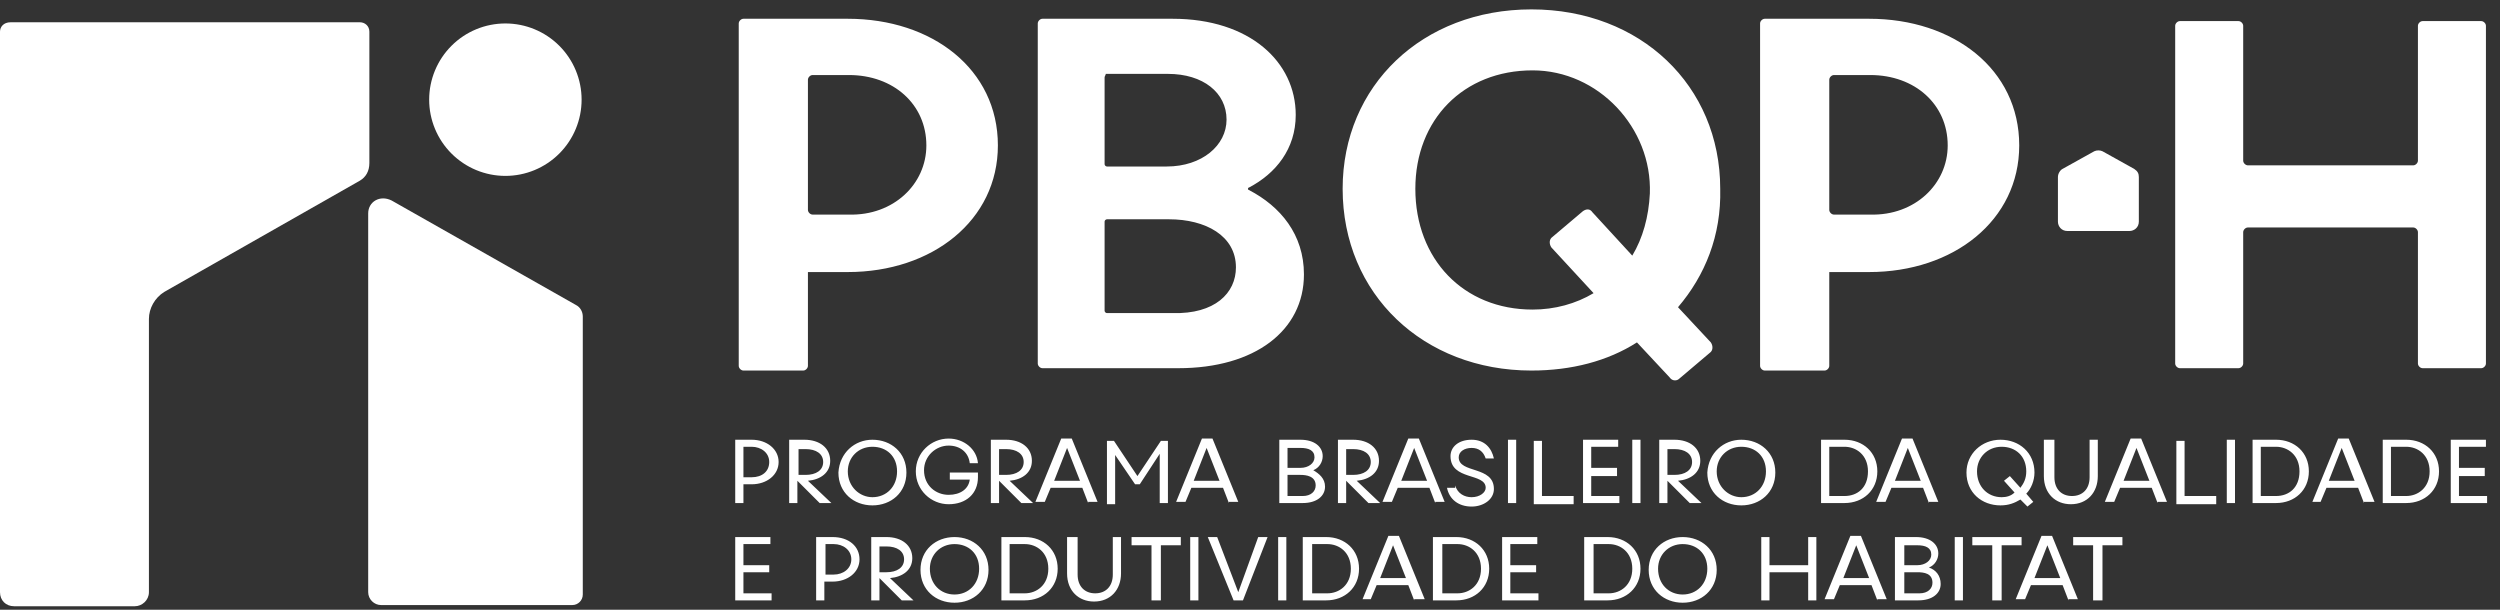 <svg xmlns="http://www.w3.org/2000/svg" width="123" height="30" viewBox="0 0 123 30" fill="none"><rect x="0" y="0" width="123" height="30" fill="#333333" stroke="none"/><path d="M0 1.558V29.135C0 29.538 0.288 29.827 0.692 29.827H6.635C6.981 29.827 7.327 29.538 7.327 29.135V15.692C7.327 15.173 7.615 14.654 8.077 14.365L17.712 8.885C18 8.712 18.173 8.423 18.173 8.019V1.558C18.173 1.269 17.942 1.096 17.712 1.096H0.519C0.173 1.096 0 1.327 0 1.558Z" fill="white"></path><path d="M18.115 10.5V29.135C18.115 29.481 18.404 29.769 18.75 29.769H28.154C28.442 29.769 28.673 29.538 28.673 29.25V15.577C28.673 15.346 28.558 15.115 28.327 15L19.269 9.865C18.692 9.577 18.115 9.923 18.115 10.5Z" fill="white"></path><path d="M24.865 8.654C25.86 8.654 26.814 8.259 27.517 7.555C28.22 6.852 28.615 5.898 28.615 4.904C28.615 3.909 28.22 2.955 27.517 2.252C26.814 1.549 25.86 1.154 24.865 1.154C23.871 1.154 22.917 1.549 22.214 2.252C21.511 2.955 21.115 3.909 21.115 4.904C21.115 5.898 21.511 6.852 22.214 7.555C22.917 8.259 23.871 8.654 24.865 8.654ZM103.038 7.442L101.481 8.308C101.365 8.365 101.25 8.538 101.25 8.711V10.904C101.25 11.135 101.423 11.365 101.712 11.365H104.769C105 11.365 105.231 11.192 105.231 10.904V8.711C105.231 8.538 105.173 8.423 105 8.308L103.442 7.442C103.327 7.385 103.154 7.385 103.038 7.442Z" fill="white"></path><path d="M64.154 13.5C64.154 16.269 61.731 18.115 57.981 18.115H51.288C51.173 18.115 51.058 18 51.058 17.885V1.154C51.058 1.038 51.173 0.923 51.288 0.923H57.692C61.5 0.923 63.75 3.058 63.75 5.654C63.75 7.327 62.769 8.538 61.442 9.231C61.385 9.231 61.385 9.346 61.442 9.346C63 10.154 64.154 11.539 64.154 13.5ZM54.346 3.808V8.077C54.346 8.135 54.404 8.192 54.462 8.192H57.404C59.135 8.192 60.346 7.154 60.346 5.885C60.346 4.558 59.192 3.635 57.462 3.635H54.404C54.404 3.692 54.346 3.75 54.346 3.808ZM60.808 13.154C60.808 11.596 59.308 10.789 57.519 10.789H54.462C54.404 10.789 54.346 10.846 54.346 10.904V15.289C54.346 15.346 54.404 15.404 54.462 15.404H57.692C59.769 15.461 60.808 14.423 60.808 13.154ZM82.558 15.115L84.173 16.846C84.288 17.019 84.288 17.25 84.115 17.365L82.615 18.635C82.5 18.75 82.269 18.75 82.154 18.577L80.538 16.846C79.096 17.769 77.308 18.231 75.346 18.231C70.038 18.231 66.058 14.481 66.058 9.288C66.058 4.212 69.981 0.462 75.346 0.462C80.712 0.462 84.635 4.212 84.635 9.288C84.692 11.596 83.885 13.558 82.558 15.115ZM78.404 14.423L76.327 12.173C76.212 12 76.212 11.769 76.385 11.654L77.885 10.385C78.058 10.269 78.231 10.269 78.346 10.442L80.308 12.577C80.827 11.711 81.115 10.673 81.173 9.519C81.288 6.288 78.635 3.462 75.404 3.462C72 3.462 69.635 5.885 69.635 9.288C69.635 12.75 72 15.231 75.404 15.231C76.5 15.231 77.538 14.942 78.404 14.423ZM99.346 7.154C99.346 10.846 96.115 13.385 91.962 13.385H90V18C90 18.115 89.885 18.231 89.769 18.231H86.827C86.712 18.231 86.596 18.115 86.596 18V1.154C86.596 1.038 86.712 0.923 86.827 0.923H91.962C96.115 0.923 99.346 3.404 99.346 7.154ZM95.827 7.154C95.827 5.135 94.212 3.692 92.019 3.692H90.231C90.115 3.692 90 3.808 90 3.923V10.327C90 10.442 90.115 10.558 90.231 10.558H92.019C94.212 10.615 95.827 9.058 95.827 7.154ZM122.308 1.269V17.885C122.308 18 122.192 18.115 122.077 18.115H119.192C119.077 18.115 118.962 18 118.962 17.885V11.423C118.962 11.308 118.846 11.192 118.731 11.192H110.596C110.481 11.192 110.365 11.308 110.365 11.423V17.885C110.365 18 110.25 18.115 110.135 18.115H107.25C107.135 18.115 107.019 18 107.019 17.885V1.269C107.019 1.154 107.135 1.038 107.25 1.038H110.135C110.25 1.038 110.365 1.154 110.365 1.269V7.904C110.365 8.019 110.481 8.135 110.596 8.135H118.731C118.846 8.135 118.962 8.019 118.962 7.904V1.269C118.962 1.154 119.077 1.038 119.192 1.038H122.077C122.192 1.038 122.308 1.154 122.308 1.269ZM49.096 7.154C49.096 10.846 45.865 13.385 41.712 13.385H39.75V18C39.75 18.115 39.635 18.231 39.519 18.231H36.577C36.462 18.231 36.346 18.115 36.346 18V1.154C36.346 1.038 36.462 0.923 36.577 0.923H41.712C45.865 0.923 49.096 3.404 49.096 7.154ZM45.577 7.154C45.577 5.135 43.962 3.692 41.769 3.692H39.981C39.865 3.692 39.75 3.808 39.75 3.923V10.327C39.75 10.442 39.865 10.558 39.981 10.558H41.769C43.962 10.615 45.577 9.058 45.577 7.154Z" fill="white"></path><path d="M38.308 22.731C38.308 23.365 37.731 23.827 36.981 23.827H36.577V24.75H36.173V21.635H36.981C37.731 21.635 38.308 22.096 38.308 22.731ZM37.846 22.731C37.846 22.269 37.442 21.981 36.981 21.981H36.577V23.481H36.981C37.5 23.481 37.846 23.192 37.846 22.731ZM40.327 24.75L39.231 23.654V24.75H38.827V21.635H39.577C40.327 21.635 40.846 22.038 40.846 22.673C40.846 23.25 40.385 23.596 39.75 23.654L40.904 24.75H40.327ZM39.288 22.038V23.365H39.635C40.154 23.365 40.5 23.135 40.5 22.731C40.5 22.327 40.154 22.096 39.635 22.096H39.288V22.038ZM42.923 21.635C43.846 21.635 44.596 22.269 44.596 23.25C44.596 24.231 43.846 24.865 42.923 24.865C42 24.865 41.25 24.231 41.25 23.25C41.308 22.269 42.058 21.635 42.923 21.635ZM42.923 24.462C43.615 24.462 44.135 23.942 44.135 23.192C44.135 22.442 43.615 21.981 42.923 21.981C42.231 21.981 41.712 22.5 41.712 23.192C41.712 23.942 42.288 24.462 42.923 24.462ZM48.115 23.481C48.115 24.288 47.538 24.808 46.673 24.808C45.808 24.808 45.058 24.115 45.058 23.192C45.058 22.269 45.808 21.577 46.673 21.577C47.423 21.577 48.058 22.096 48.115 22.788H47.712C47.654 22.269 47.25 21.923 46.673 21.923C46.038 21.923 45.462 22.442 45.462 23.135C45.462 23.885 46.038 24.346 46.673 24.346C47.25 24.346 47.654 24.058 47.712 23.596H46.731V23.25H48.115V23.481ZM50.25 24.75L49.154 23.654V24.75H48.75V21.635H49.5C50.25 21.635 50.769 22.038 50.769 22.673C50.769 23.25 50.308 23.596 49.673 23.654L50.827 24.75H50.25ZM49.154 22.038V23.365H49.5C50.019 23.365 50.365 23.135 50.365 22.731C50.365 22.327 50.019 22.096 49.5 22.096H49.154V22.038ZM53.538 24.75L53.25 24H51.692L51.404 24.692H50.942L52.212 21.577H52.731L54 24.692H53.538V24.75ZM53.135 23.654L52.5 22.038L51.865 23.654H53.135ZM57.462 21.635V24.75H57.058V22.327L56.077 23.827H55.846L54.865 22.385V24.808H54.462V21.692H54.808L55.962 23.423L57.115 21.692H57.462V21.635ZM60.462 24.75L60.173 24H58.615L58.327 24.692H57.865L59.135 21.577H59.654L60.923 24.692H60.462V24.75ZM60 23.654L59.365 22.038L58.731 23.654H60ZM65.192 23.942C65.192 24.404 64.788 24.75 64.096 24.75H62.942V21.635H63.981C64.673 21.635 65.077 21.981 65.077 22.442C65.077 22.731 64.904 23.019 64.615 23.135C64.904 23.308 65.192 23.538 65.192 23.942ZM63.346 22.038V23.019H63.981C64.385 23.019 64.673 22.788 64.673 22.5C64.673 22.154 64.385 22.038 63.981 22.038H63.346ZM64.731 23.885C64.731 23.423 64.269 23.365 63.981 23.365H63.346V24.404H64.096C64.5 24.404 64.731 24.173 64.731 23.885ZM67.327 24.75L66.231 23.654V24.75H65.827V21.635H66.577C67.327 21.635 67.846 22.038 67.846 22.673C67.846 23.25 67.385 23.596 66.75 23.654L67.904 24.75H67.327ZM66.231 22.038V23.365H66.577C67.096 23.365 67.442 23.135 67.442 22.731C67.442 22.327 67.096 22.096 66.577 22.096H66.231V22.038ZM70.615 24.75L70.327 24H68.769L68.481 24.692H68.019L69.288 21.577H69.808L71.077 24.692H70.615V24.75ZM70.212 23.654L69.577 22.038L68.942 23.654H70.212ZM71.596 23.885C71.712 24.288 72.058 24.462 72.404 24.462C72.808 24.462 73.096 24.231 73.096 24C73.096 23.25 71.365 23.654 71.365 22.442C71.365 21.981 71.769 21.635 72.404 21.635C73.038 21.635 73.385 22.038 73.5 22.558H73.096C72.981 22.212 72.75 22.038 72.404 22.038C72.058 22.038 71.769 22.212 71.769 22.5C71.769 23.308 73.5 22.904 73.5 24.058C73.5 24.577 72.981 24.923 72.404 24.923C71.769 24.923 71.308 24.577 71.192 24H71.596V23.885ZM74.596 24.75H74.192V21.635H74.596V24.75ZM77.423 24.404V24.808H75.462V21.692H75.865V24.404H77.423ZM79.673 24.404V24.75H77.885V21.635H79.615V21.981H78.288V23.019H79.558V23.423H78.288V24.404H79.673ZM80.769 24.75H80.308V21.635H80.712V24.75H80.769ZM83.135 24.75L82.038 23.654V24.75H81.635V21.635H82.385C83.135 21.635 83.654 22.038 83.654 22.673C83.654 23.25 83.192 23.596 82.558 23.654L83.712 24.75H83.135ZM82.038 22.038V23.365H82.385C82.904 23.365 83.25 23.135 83.25 22.731C83.25 22.327 82.904 22.096 82.385 22.096H82.038V22.038ZM85.673 21.635C86.596 21.635 87.346 22.269 87.346 23.25C87.346 24.231 86.596 24.865 85.673 24.865C84.75 24.865 84 24.231 84 23.25C84.058 22.269 84.808 21.635 85.673 21.635ZM85.673 24.462C86.365 24.462 86.885 23.942 86.885 23.192C86.885 22.442 86.365 21.981 85.673 21.981C84.981 21.981 84.462 22.5 84.462 23.192C84.462 23.942 85.038 24.462 85.673 24.462ZM92.365 23.192C92.365 24.115 91.673 24.75 90.75 24.75H89.596V21.635H90.75C91.673 21.635 92.365 22.269 92.365 23.192ZM91.904 23.192C91.904 22.385 91.327 21.981 90.75 21.981H90V24.404H90.75C91.385 24.404 91.904 24 91.904 23.192ZM99.692 24.288L100.038 24.692L99.75 24.923L99.404 24.577C99.115 24.75 98.827 24.865 98.423 24.865C97.5 24.865 96.75 24.231 96.75 23.25C96.75 22.327 97.5 21.635 98.423 21.635C99.346 21.635 100.096 22.269 100.096 23.25C100.096 23.654 99.923 24.058 99.692 24.288ZM99.115 24.231L98.596 23.654L98.885 23.423L99.404 24C99.577 23.769 99.692 23.538 99.692 23.192C99.692 22.442 99.173 21.981 98.481 21.981C97.788 21.981 97.269 22.5 97.269 23.192C97.269 23.942 97.788 24.462 98.481 24.462C98.712 24.462 98.942 24.404 99.115 24.231ZM100.673 21.635H101.077V23.481C101.077 24.058 101.423 24.404 101.942 24.404C102.462 24.404 102.808 24.058 102.808 23.481V21.635H103.212V23.423C103.212 24.231 102.692 24.808 101.885 24.808C101.135 24.808 100.558 24.288 100.558 23.423V21.635H100.673ZM106.154 24.75L105.865 24H104.308L104.019 24.692H103.558L104.827 21.577H105.346L106.615 24.692H106.154V24.75ZM105.75 23.654L105.115 22.038L104.481 23.654H105.75ZM109.038 24.404V24.808H107.077V21.692H107.481V24.404H109.038ZM109.962 24.75H109.558V21.635H109.962V24.75ZM113.596 23.192C113.596 24.115 112.904 24.75 111.981 24.75H110.827V21.635H111.981C112.904 21.635 113.596 22.269 113.596 23.192ZM113.135 23.192C113.135 22.385 112.558 21.981 111.981 21.981H111.231V24.404H111.981C112.615 24.404 113.135 24 113.135 23.192ZM116.308 24.75L116.019 24H114.462L114.173 24.692H113.769L115.038 21.577H115.558L116.827 24.692H116.308V24.75ZM115.846 23.654L115.212 22.038L114.577 23.654H115.846ZM120 23.192C120 24.115 119.308 24.75 118.385 24.75H117.231V21.635H118.385C119.308 21.635 120 22.269 120 23.192ZM119.538 23.192C119.538 22.385 118.962 21.981 118.385 21.981H117.635V24.404H118.385C118.962 24.404 119.538 24 119.538 23.192ZM122.365 24.404V24.75H120.577V21.635H122.308V21.981H120.981V23.019H122.25V23.423H120.981V24.404H122.365ZM37.962 29.192V29.538H36.173V26.423H37.904V26.769H36.577V27.808H37.846V28.154H36.577V29.192H37.962ZM42.288 27.519C42.288 28.154 41.712 28.615 40.962 28.615H40.558V29.538H40.154V26.423H40.962C41.769 26.423 42.288 26.885 42.288 27.519ZM41.885 27.519C41.885 27.058 41.481 26.769 41.019 26.769H40.615V28.269H41.019C41.481 28.269 41.885 27.981 41.885 27.519ZM44.365 29.538L43.269 28.442V29.538H42.865V26.423H43.615C44.365 26.423 44.885 26.827 44.885 27.462C44.885 28.038 44.423 28.385 43.788 28.442L44.942 29.538H44.365ZM43.269 26.827V28.154H43.615C44.135 28.154 44.481 27.923 44.481 27.519C44.481 27.115 44.135 26.885 43.615 26.885H43.269V26.827ZM46.962 26.423C47.885 26.423 48.635 27.058 48.635 28.038C48.635 29.019 47.885 29.654 46.962 29.654C46.038 29.654 45.288 29.019 45.288 28.038C45.288 27.058 46.038 26.423 46.962 26.423ZM46.962 29.25C47.654 29.25 48.173 28.731 48.173 27.981C48.173 27.231 47.654 26.769 46.962 26.769C46.269 26.769 45.75 27.288 45.75 27.981C45.75 28.731 46.269 29.25 46.962 29.25ZM52.038 27.981C52.038 28.904 51.346 29.538 50.423 29.538H49.269V26.423H50.423C51.346 26.423 52.038 27.058 52.038 27.981ZM51.577 27.981C51.577 27.173 51 26.769 50.423 26.769H49.673V29.192H50.423C51 29.192 51.577 28.788 51.577 27.981ZM52.615 26.423H53.019V28.269C53.019 28.846 53.365 29.192 53.885 29.192C54.404 29.192 54.75 28.846 54.75 28.269V26.423H55.154V28.212C55.154 29.019 54.635 29.596 53.827 29.596C53.077 29.596 52.5 29.077 52.5 28.212V26.423H52.615ZM58.096 26.827H57.115V29.538H56.654V26.827H55.673V26.423H58.096V26.827ZM58.962 29.538H58.558V26.423H58.962V29.538ZM62.365 26.423L61.154 29.538H60.692L59.423 26.423H59.885L60.923 29.135L61.904 26.423H62.365ZM63.288 29.538H62.885V26.423H63.288V29.538ZM66.865 27.981C66.865 28.904 66.173 29.538 65.25 29.538H64.096V26.423H65.25C66.173 26.423 66.865 27.058 66.865 27.981ZM66.462 27.981C66.462 27.173 65.885 26.769 65.308 26.769H64.558V29.192H65.308C65.885 29.192 66.462 28.788 66.462 27.981ZM69.577 29.538L69.288 28.788H67.731L67.442 29.481H67.038L68.308 26.365H68.827L70.096 29.481H69.577V29.538ZM69.173 28.442L68.538 26.827L67.904 28.442H69.173ZM73.269 27.981C73.269 28.904 72.577 29.538 71.654 29.538H70.5V26.423H71.654C72.577 26.423 73.269 27.058 73.269 27.981ZM72.865 27.981C72.865 27.173 72.288 26.769 71.712 26.769H70.962V29.192H71.712C72.288 29.192 72.865 28.788 72.865 27.981ZM75.692 29.192V29.538H73.904V26.423H75.635V26.769H74.308V27.808H75.577V28.154H74.308V29.192H75.692ZM80.712 27.981C80.712 28.904 80.019 29.538 79.096 29.538H77.942V26.423H79.096C80.019 26.423 80.712 27.058 80.712 27.981ZM80.308 27.981C80.308 27.173 79.731 26.769 79.154 26.769H78.404V29.192H79.154C79.731 29.192 80.308 28.788 80.308 27.981ZM82.788 26.423C83.712 26.423 84.462 27.058 84.462 28.038C84.462 29.019 83.712 29.654 82.788 29.654C81.865 29.654 81.115 29.019 81.115 28.038C81.115 27.058 81.865 26.423 82.788 26.423ZM82.788 29.25C83.481 29.25 84 28.731 84 27.981C84 27.231 83.481 26.769 82.788 26.769C82.096 26.769 81.577 27.288 81.577 27.981C81.577 28.731 82.096 29.25 82.788 29.25ZM89.365 26.423V29.538H88.962V28.154H87.058V29.538H86.654V26.423H87.058V27.808H88.962V26.423H89.365ZM92.365 29.538L92.077 28.788H90.519L90.231 29.481H89.769L91.038 26.365H91.558L92.827 29.481H92.365V29.538ZM91.962 28.442L91.327 26.827L90.692 28.442H91.962ZM95.481 28.731C95.481 29.192 95.077 29.538 94.385 29.538H93.231V26.423H94.269C94.962 26.423 95.365 26.769 95.365 27.231C95.365 27.519 95.192 27.808 94.904 27.923C95.25 28.038 95.481 28.327 95.481 28.731ZM93.692 26.827V27.808H94.327C94.731 27.808 95.019 27.577 95.019 27.288C95.019 26.942 94.731 26.827 94.327 26.827H93.692ZM95.077 28.673C95.077 28.212 94.673 28.154 94.327 28.154H93.692V29.192H94.442C94.846 29.192 95.077 28.962 95.077 28.673ZM96.577 29.538H96.173V26.423H96.577V29.538ZM99.462 26.827H98.481V29.538H98.019V26.827H97.038V26.423H99.462V26.827ZM101.769 29.538L101.481 28.788H99.923L99.635 29.481H99.173L100.442 26.365H100.962L102.231 29.481H101.769V29.538ZM101.365 28.442L100.731 26.827L100.096 28.442H101.365ZM104.423 26.827H103.442V29.538H102.981V26.827H102V26.423H104.423V26.827ZM94.904 24.75L94.615 24H93.058L92.769 24.692H92.308L93.577 21.577H94.096L95.365 24.692H94.904V24.75ZM94.5 23.654L93.865 22.038L93.231 23.654H94.5Z" fill="white"></path></svg>